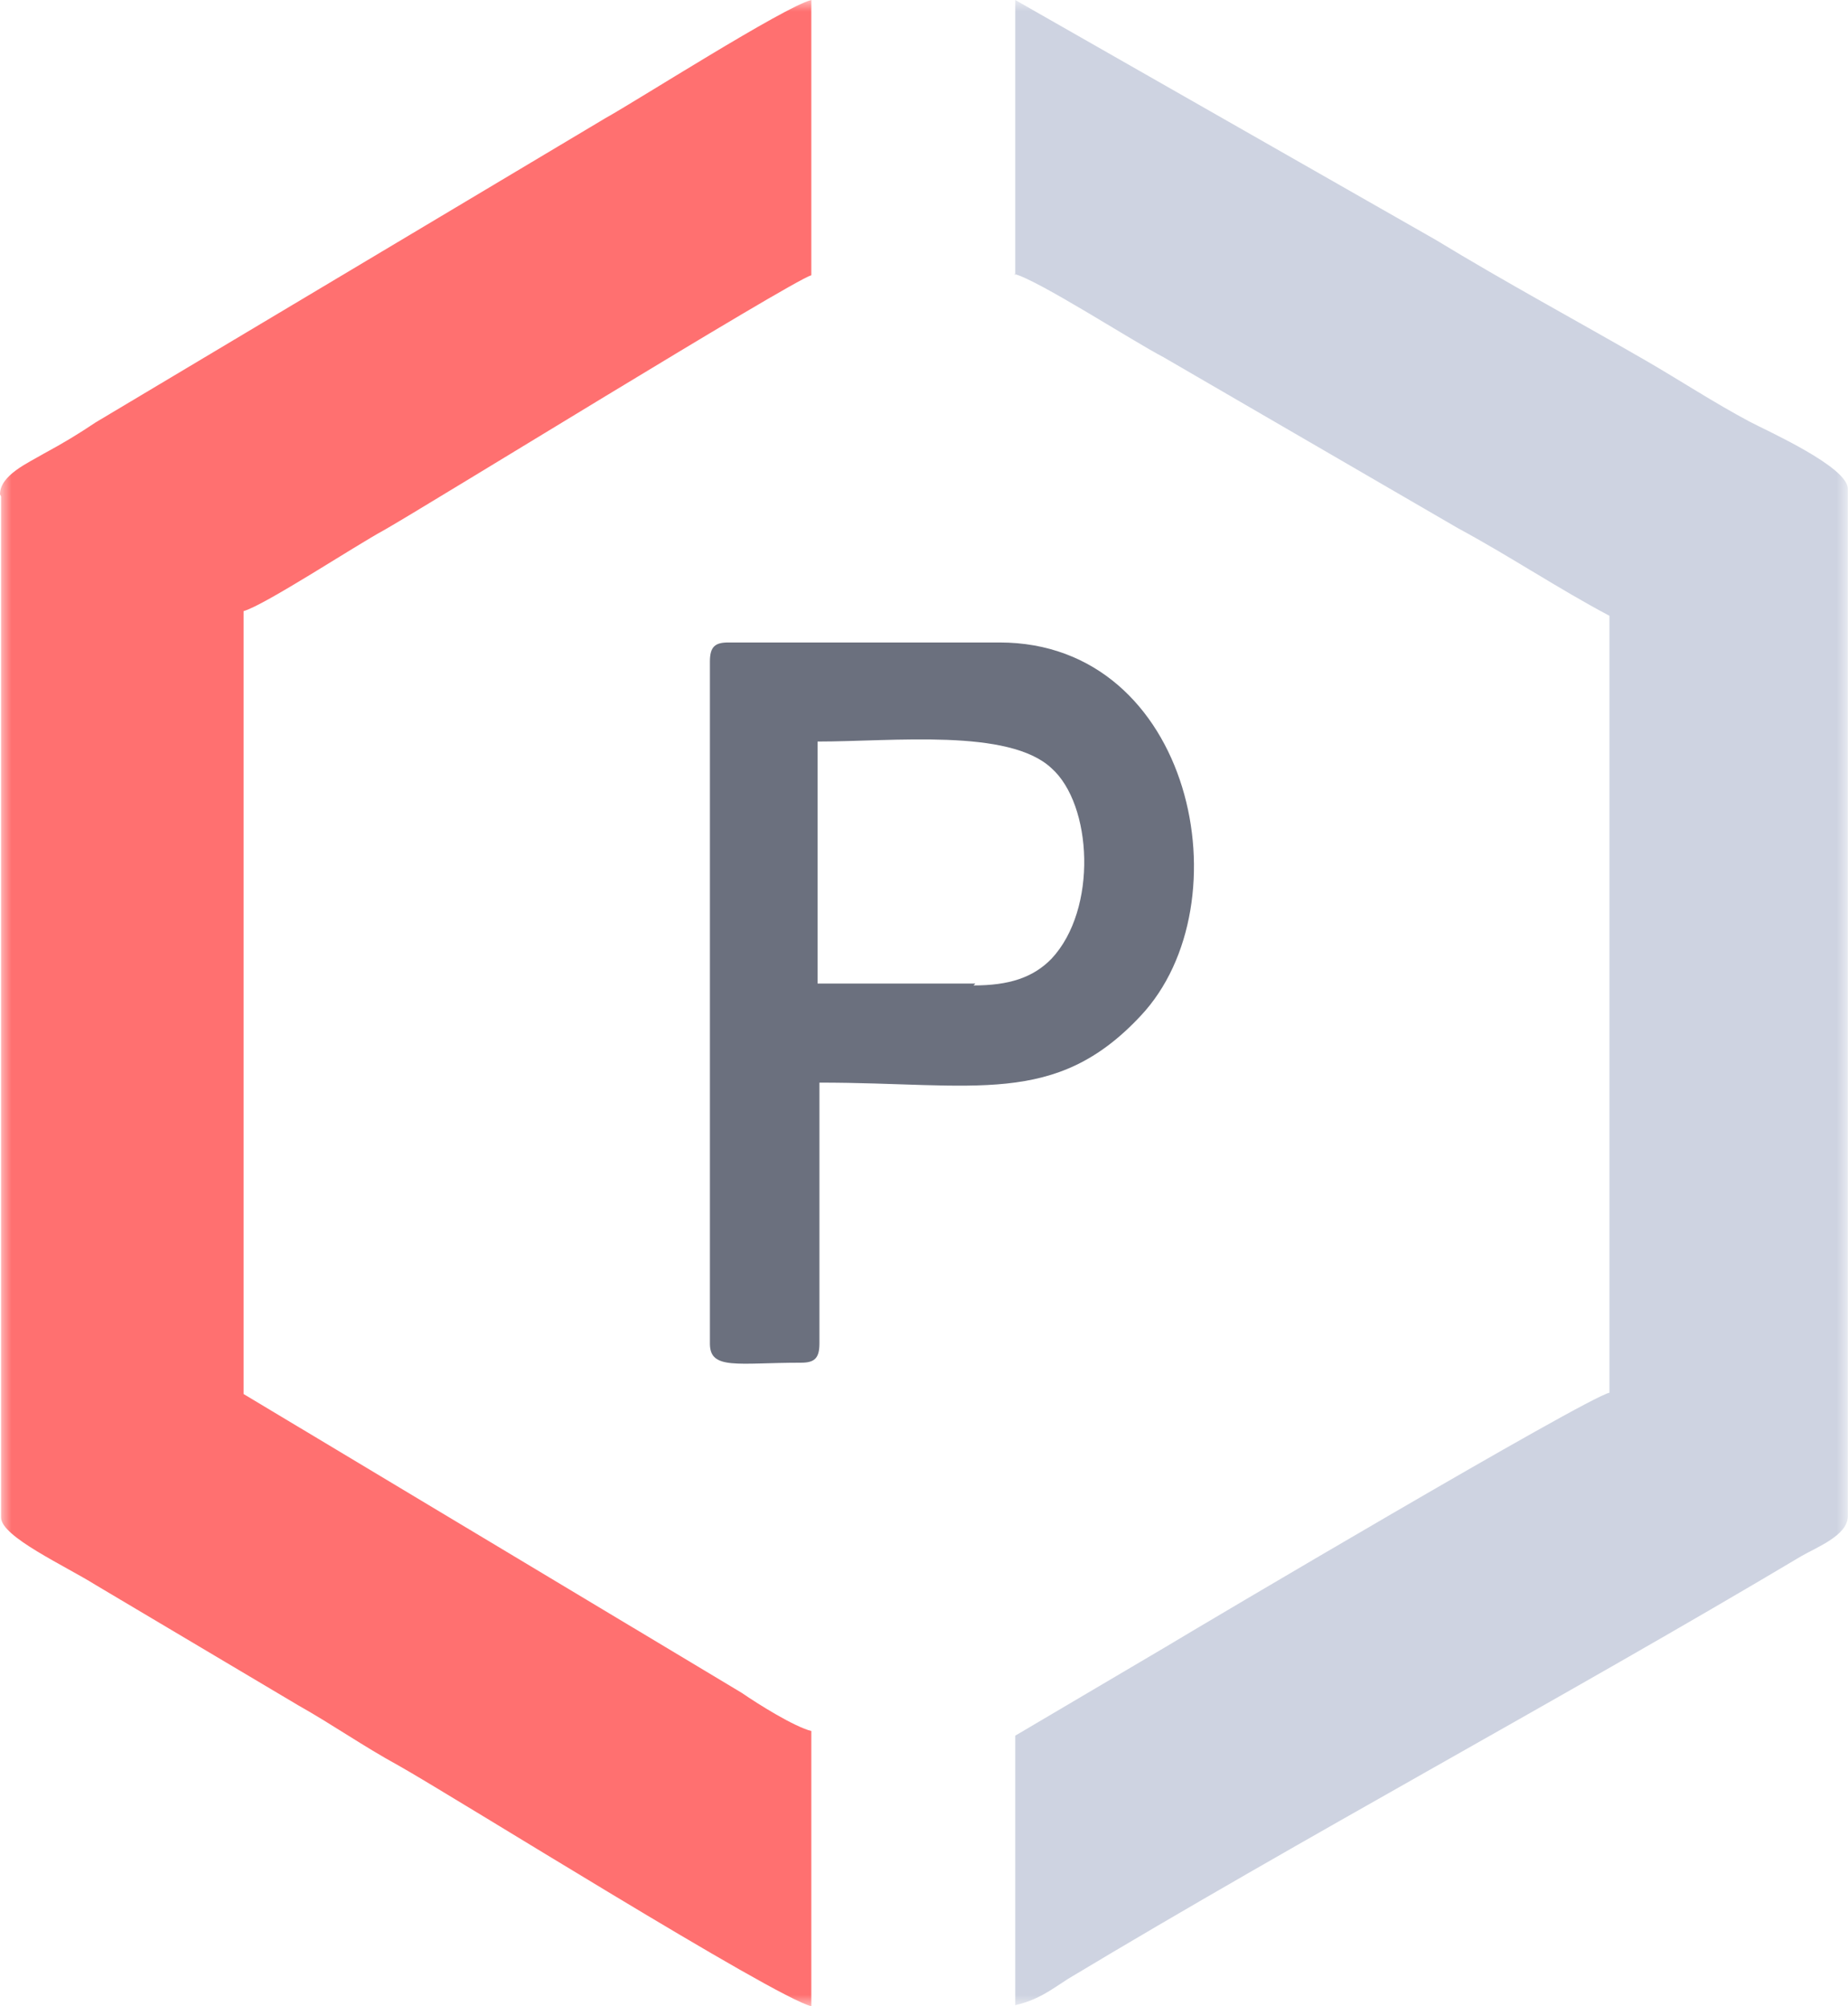 <svg width="82" height="89" viewBox="0 0 82 89" fill="none" xmlns="http://www.w3.org/2000/svg">
<g clip-path="url(#clip0_54_1164)">
<mask id="mask0_54_1164" style="mask-type:luminance" maskUnits="userSpaceOnUse" x="0" y="0" width="82" height="89">
<path d="M82 0H0V89H82V0Z" fill="white"/>
</mask>
<g mask="url(#mask0_54_1164)">
<path fill-rule="evenodd" clip-rule="evenodd" d="M0.048 22.025V67.321C0.048 68.168 2.895 69.463 4.247 70.311L13.223 75.642C14.815 76.54 16.07 77.436 17.71 78.334C20.268 79.778 34.359 88.599 36 88.997V76.788C35.228 76.59 33.635 75.593 32.911 75.094L10.81 61.84V27.108C11.727 26.859 15.828 24.168 17.035 23.52C18.965 22.424 35.035 12.508 36 12.209V0C34.794 0.299 28.231 4.485 26.879 5.232L4.247 18.736C3.426 19.284 2.847 19.633 1.93 20.131C1.255 20.53 0 21.078 0 21.925L0.048 22.025Z" fill="#FF4C4C" fill-opacity="0.8"/>
<path fill-rule="evenodd" clip-rule="evenodd" d="M45 12.152C46.023 12.395 50.312 15.165 51.628 15.846L64.689 23.429C67.028 24.692 69.124 26.102 71.415 27.317V61.78C70.343 62.023 53.334 72.085 51.725 73.057L45.049 76.994V88.951C46.072 88.709 46.56 88.32 47.388 87.785C57.818 81.514 69.416 75.293 79.944 69.022C80.626 68.633 81.99 68.099 81.99 67.272V21.679C81.99 20.707 78.384 19.103 77.653 18.714C76.094 17.887 74.534 16.867 73.023 15.992C69.904 14.193 66.834 12.541 63.715 10.645L45.049 0V12.2L45 12.152Z" fill="#CED3E1"/>
<path fill-rule="evenodd" clip-rule="evenodd" d="M43.28 43.63H36.278V32.895C39.655 32.895 44.763 32.303 46.657 34.078C48.469 35.684 48.717 40.333 46.657 42.531C45.833 43.376 44.762 43.714 43.197 43.714L43.28 43.63ZM31.5 29.345V59.605C31.5 60.788 32.736 60.45 35.536 60.45C36.113 60.45 36.36 60.281 36.36 59.605V48.025C43.28 48.025 46.822 49.123 50.611 45.066C55.306 40.08 52.917 28.5 44.351 28.5H32.324C31.747 28.5 31.5 28.669 31.5 29.345Z" fill="#6B707E"/>
</g>
</g>
<defs>
<clipPath id="clip0_54_1164">
<rect width="82" height="89" fill="white"/>
</clipPath>
</defs>
</svg>
